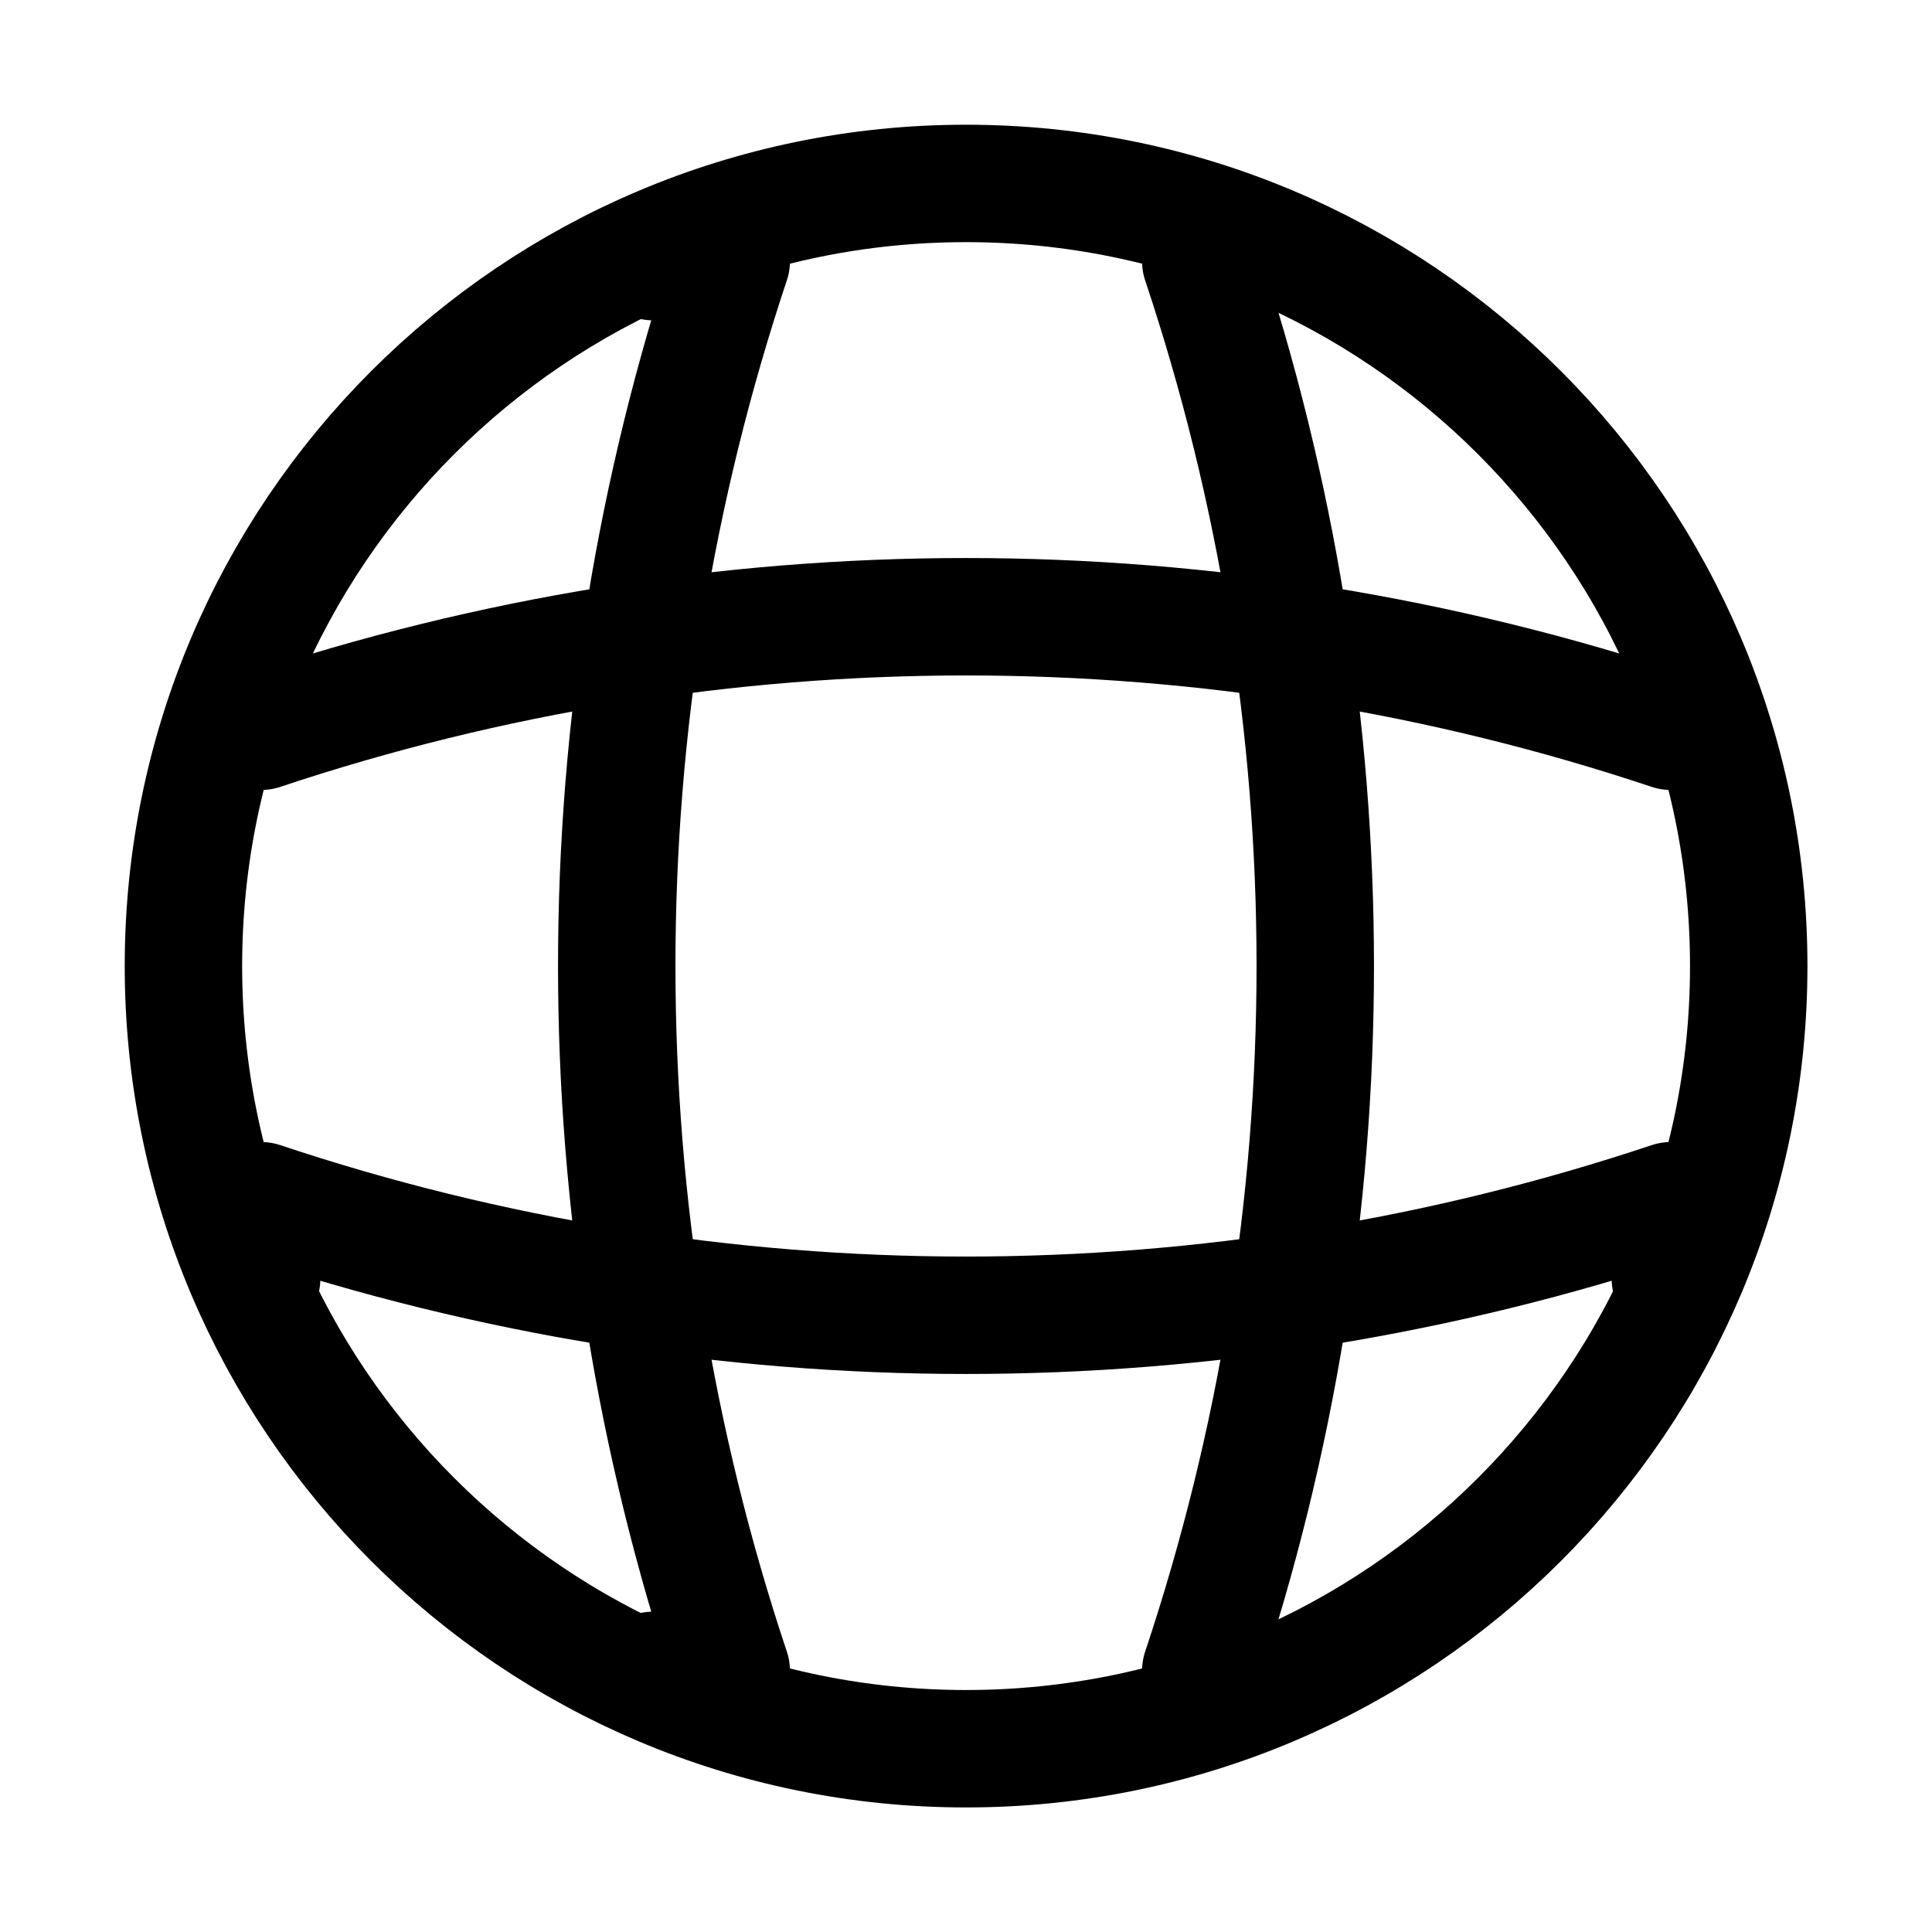 <svg width="36" height="36" viewBox="0 0 36 36" fill="none" xmlns="http://www.w3.org/2000/svg">
<path d="M18.001 32.585C26.055 32.585 32.585 26.055 32.585 18.001C32.585 9.947 26.055 3.418 18.001 3.418C9.947 3.418 3.418 9.947 3.418 18.001C3.418 26.055 9.947 32.585 18.001 32.585Z" stroke="black" stroke-width="2.188" stroke-linecap="round" stroke-linejoin="round"/>
<path d="M12.167 4.875H13.625C10.781 13.392 10.781 22.608 13.625 31.125H12.167" stroke="black" stroke-width="2.188" stroke-linecap="round" stroke-linejoin="round"/>
<path d="M22.375 4.875C25.219 13.392 25.219 22.608 22.375 31.125" stroke="black" stroke-width="2.188" stroke-linecap="round" stroke-linejoin="round"/>
<path d="M4.875 23.833V22.375C13.392 25.219 22.608 25.219 31.125 22.375V23.833" stroke="black" stroke-width="2.188" stroke-linecap="round" stroke-linejoin="round"/>
<path d="M4.875 13.625C13.392 10.781 22.608 10.781 31.125 13.625" stroke="black" stroke-width="2.188" stroke-linecap="round" stroke-linejoin="round"/>
</svg>
